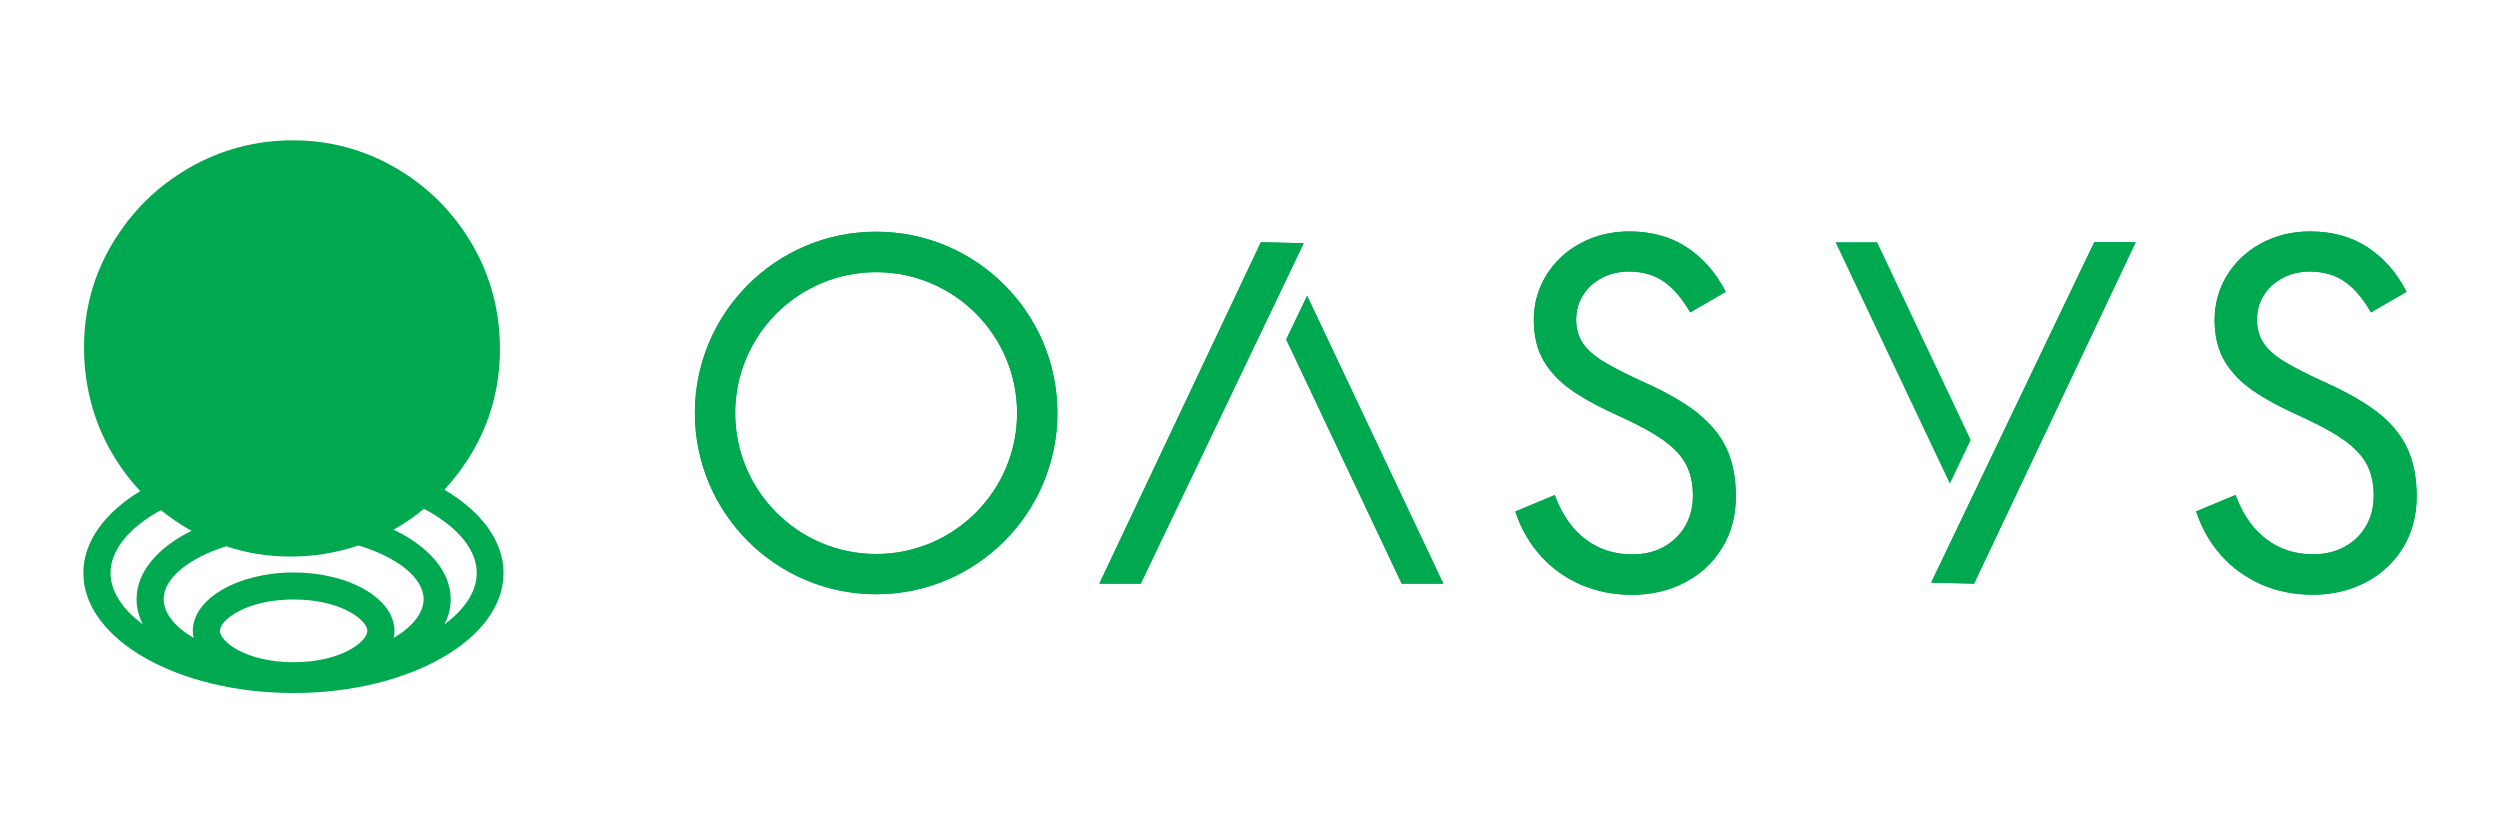 <svg xmlns="http://www.w3.org/2000/svg" xmlns:xlink="http://www.w3.org/1999/xlink" width="1200" zoomAndPan="magnify" viewBox="0 0 900 300" height="400" preserveAspectRatio="xMidYMid meet" version="1.2"><defs><clipPath id="1c63224b8f"><path d="M 30 50.25 L 182 50.25 L 182 249.75 L 30 249.75 Z M 30 50.25 "/></clipPath></defs><g id="3b71b4c2a9"><g clip-rule="nonzero" clip-path="url(#1c63224b8f)"><path style=" stroke:none;fill-rule:nonzero;fill:#00a84f;fill-opacity:1;" d="M 160.012 176.262 C 163.648 172.344 166.898 168.008 169.73 163.289 C 176.551 151.852 179.977 139.301 179.977 125.629 C 179.977 111.953 176.586 99.156 169.801 87.688 C 163.02 76.184 153.926 67.125 142.492 60.48 C 131.059 53.84 118.68 50.516 105.391 50.516 C 92.102 50.516 79.516 53.84 68.012 60.48 C 56.504 67.125 47.344 76.184 40.492 87.617 C 33.637 99.051 30.246 111.535 30.246 125.102 C 30.246 138.672 33.672 151.922 40.492 163.426 C 43.395 168.324 46.75 172.801 50.492 176.785 C 37.797 184.512 30 194.898 30 206.297 C 30 230.113 63.918 249.484 105.637 249.484 C 147.352 249.484 181.27 230.113 181.27 206.297 C 181.27 194.652 173.16 184.059 159.977 176.297 Z M 51.402 224.762 C 43.883 219.168 39.793 212.766 39.793 206.262 C 39.793 198.254 46.016 190.352 57.273 183.988 C 57.484 183.883 57.695 183.742 57.938 183.641 C 61.051 186.156 64.34 188.43 67.871 190.492 C 68.219 190.703 68.605 190.879 68.953 191.086 C 56.855 197.031 49.164 205.879 49.164 215.703 C 49.164 218.852 49.934 221.859 51.402 224.762 Z M 105.707 238.398 C 88.535 238.398 79.164 230.949 79.164 227.105 C 79.164 223.258 88.535 215.809 105.707 215.809 C 122.875 215.809 132.246 223.258 132.246 227.105 C 132.246 230.949 122.875 238.398 105.707 238.398 Z M 141.723 229.656 C 141.898 228.816 142.004 227.977 142.004 227.105 C 142.004 215.496 125.707 206.09 105.707 206.09 C 85.703 206.09 69.41 215.531 69.41 227.105 C 69.41 227.977 69.516 228.816 69.688 229.656 C 63.043 225.707 58.918 220.809 58.918 215.703 C 58.918 208.012 68.254 200.809 81.438 196.648 C 88.816 199.129 96.473 200.355 104.48 200.355 C 113.051 200.355 121.23 199.023 129.027 196.367 C 142.738 200.457 152.492 207.871 152.492 215.703 C 152.492 220.809 148.367 225.707 141.723 229.656 Z M 160.012 224.762 C 161.48 221.895 162.25 218.852 162.25 215.703 C 162.25 205.633 154.207 196.648 141.652 190.668 C 141.828 190.562 142.004 190.492 142.176 190.387 C 145.918 188.254 149.414 185.844 152.633 183.184 C 153.121 183.465 153.648 183.711 154.137 183.988 C 165.395 190.352 171.621 198.254 171.621 206.262 C 171.621 212.734 167.562 219.168 160.012 224.762 Z M 160.012 224.762 "/></g><path style=" stroke:none;fill-rule:nonzero;fill:#00a84f;fill-opacity:1;" d="M 611.516 148.984 C 606.973 145.348 600.746 141.676 593.02 138.145 C 586.27 135.105 581.023 132.445 577.422 130.277 C 573.926 128.145 571.34 125.871 569.766 123.496 C 568.227 121.152 567.422 118.355 567.422 115.102 C 567.422 111.852 568.227 108.879 569.871 106.289 C 571.48 103.668 573.785 101.57 576.652 100.066 C 579.555 98.527 582.844 97.758 586.445 97.758 C 591.199 97.758 595.328 98.91 598.719 101.184 C 602.109 103.457 605.258 107.023 608.055 111.746 L 608.477 112.445 L 621.238 105.066 L 620.887 104.367 C 617.426 97.793 612.742 92.582 607.008 88.875 C 601.234 85.168 594.348 83.316 586.516 83.316 C 580.152 83.316 574.277 84.75 569.031 87.547 C 563.82 90.344 559.66 94.227 556.688 99.051 C 553.715 103.879 552.176 109.297 552.176 115.172 C 552.176 121.047 553.363 125.871 555.742 129.93 C 558.121 133.984 561.582 137.586 566.059 140.664 C 570.465 143.707 576.445 146.922 583.855 150.211 C 590.5 153.254 595.711 156.156 599.383 158.883 C 602.984 161.539 605.605 164.441 607.145 167.52 C 608.684 170.598 609.453 174.234 609.453 178.395 C 609.453 182.555 608.543 186.051 606.762 189.234 C 604.977 192.383 602.391 194.934 599.137 196.789 C 595.852 198.641 592.004 199.586 587.633 199.586 C 581.234 199.586 575.605 197.766 570.883 194.234 C 566.129 190.668 562.492 185.527 560.008 178.988 L 559.73 178.219 L 545.531 184.129 L 545.777 184.863 C 547.77 190.668 550.777 195.809 554.695 200.145 C 558.609 204.516 563.438 207.977 568.996 210.426 C 574.59 212.871 580.852 214.133 587.633 214.133 C 594.418 214.133 600.922 212.629 606.586 209.656 C 612.25 206.684 616.762 202.488 620.016 197.137 C 623.266 191.82 624.91 185.598 624.91 178.641 C 624.91 172.168 623.824 166.504 621.691 161.785 C 619.559 157.062 616.133 152.797 611.551 149.09 Z M 611.516 148.984 "/><path style=" stroke:none;fill-rule:nonzero;fill:#00a84f;fill-opacity:1;" d="M 866.746 161.68 C 864.613 156.957 861.188 152.691 856.605 148.984 C 852.062 145.348 845.836 141.676 838.109 138.145 C 831.359 135.105 826.113 132.445 822.512 130.277 C 819.016 128.145 816.43 125.871 814.855 123.496 C 813.316 121.152 812.512 118.355 812.512 115.102 C 812.512 111.852 813.316 108.879 814.961 106.289 C 816.57 103.668 818.875 101.57 821.746 100.066 C 824.645 98.527 827.934 97.758 831.535 97.758 C 836.289 97.758 840.418 98.91 843.809 101.184 C 847.199 103.457 850.348 107.023 853.145 111.746 L 853.566 112.445 L 866.328 105.066 L 865.98 104.367 C 862.516 97.793 857.832 92.582 852.098 88.875 C 846.328 85.168 839.438 83.316 831.605 83.316 C 825.242 83.316 819.367 84.75 814.121 87.547 C 808.91 90.344 804.75 94.227 801.777 99.051 C 798.805 103.879 797.266 109.297 797.266 115.172 C 797.266 121.047 798.457 125.871 800.832 129.93 C 803.211 133.984 806.672 137.586 811.148 140.664 C 815.555 143.707 821.535 146.922 828.949 150.211 C 835.59 153.254 840.801 156.156 844.473 158.883 C 848.074 161.539 850.699 164.441 852.234 167.52 C 853.773 170.598 854.543 174.234 854.543 178.395 C 854.543 182.555 853.637 186.051 851.852 189.234 C 850.066 192.383 847.48 194.934 844.23 196.754 C 840.941 198.605 837.094 199.551 832.723 199.551 C 826.324 199.551 820.695 197.73 815.977 194.199 C 811.219 190.633 807.582 185.492 805.098 178.953 L 804.82 178.184 L 790.621 184.094 L 790.867 184.828 C 792.859 190.633 795.867 195.773 799.785 200.109 C 803.699 204.48 808.527 207.906 814.086 210.391 C 819.68 212.836 825.941 214.098 832.723 214.098 C 839.508 214.098 846.012 212.594 851.676 209.621 C 857.34 206.648 861.852 202.453 865.105 197.102 C 868.355 191.785 870 185.562 870 178.605 C 870 172.133 868.918 166.469 866.781 161.75 Z M 866.746 161.68 "/><path style=" stroke:none;fill-rule:nonzero;fill:#00a84f;fill-opacity:1;" d="M 753.941 87.199 L 747.438 100.73 L 695.23 209.727 L 710.652 210.109 L 768.836 87.199 Z M 753.941 87.199 "/><path style=" stroke:none;fill-rule:nonzero;fill:#00a84f;fill-opacity:1;" d="M 410.66 210.109 L 417.129 196.578 L 469.336 87.547 L 453.918 87.199 L 395.766 210.109 Z M 410.66 210.109 "/><path style=" stroke:none;fill-rule:nonzero;fill:#00a84f;fill-opacity:1;" d="M 463.043 122.199 L 498.223 196.578 L 504.621 210.109 L 519.586 210.109 L 470.562 106.5 Z M 463.043 122.199 "/><path style=" stroke:none;fill-rule:nonzero;fill:#00a84f;fill-opacity:1;" d="M 315.41 83.422 C 279.355 83.422 250.156 112.652 250.156 148.672 C 250.156 184.688 279.391 213.922 315.41 213.922 C 351.426 213.922 380.66 184.688 380.66 148.672 C 380.66 112.652 351.426 83.422 315.41 83.422 Z M 315.41 199.445 C 287.398 199.445 264.668 176.715 264.668 148.707 C 264.668 120.695 287.398 97.969 315.41 97.969 C 343.418 97.969 366.148 120.695 366.148 148.707 C 366.148 176.715 343.418 199.445 315.41 199.445 Z M 315.41 199.445 "/><path style=" stroke:none;fill-rule:nonzero;fill:#00a84f;fill-opacity:1;" d="M 611.516 148.984 C 606.973 145.348 600.746 141.676 593.02 138.145 C 586.27 135.105 581.023 132.445 577.422 130.277 C 573.926 128.145 571.34 125.871 569.766 123.496 C 568.227 121.152 567.422 118.355 567.422 115.102 C 567.422 111.852 568.227 108.879 569.871 106.289 C 571.48 103.668 573.785 101.57 576.652 100.066 C 579.555 98.527 582.844 97.758 586.445 97.758 C 591.199 97.758 595.328 98.91 598.719 101.184 C 602.109 103.457 605.258 107.023 608.055 111.746 L 608.477 112.445 L 621.238 105.066 L 620.887 104.367 C 617.426 97.793 612.742 92.582 607.008 88.875 C 601.234 85.168 594.348 83.316 586.516 83.316 C 580.152 83.316 574.277 84.75 569.031 87.547 C 563.82 90.344 559.66 94.227 556.688 99.051 C 553.715 103.879 552.176 109.297 552.176 115.172 C 552.176 121.047 553.363 125.871 555.742 129.93 C 558.121 133.984 561.582 137.586 566.059 140.664 C 570.465 143.707 576.445 146.922 583.855 150.211 C 590.5 153.254 595.711 156.156 599.383 158.883 C 602.984 161.539 605.605 164.441 607.145 167.52 C 608.684 170.598 609.453 174.234 609.453 178.395 C 609.453 182.555 608.543 186.051 606.762 189.234 C 604.977 192.383 602.391 194.934 599.137 196.789 C 595.852 198.641 592.004 199.586 587.633 199.586 C 581.234 199.586 575.605 197.766 570.883 194.234 C 566.129 190.668 562.492 185.527 560.008 178.988 L 559.73 178.219 L 545.531 184.129 L 545.777 184.863 C 547.77 190.668 550.777 195.809 554.695 200.145 C 558.609 204.516 563.438 207.977 568.996 210.426 C 574.59 212.871 580.852 214.133 587.633 214.133 C 594.418 214.133 600.922 212.629 606.586 209.656 C 612.25 206.684 616.762 202.488 620.016 197.137 C 623.266 191.82 624.91 185.598 624.91 178.641 C 624.91 172.168 623.824 166.504 621.691 161.785 C 619.559 157.062 616.133 152.797 611.551 149.09 Z M 611.516 148.984 "/><path style=" stroke:none;fill-rule:nonzero;fill:#00a84f;fill-opacity:1;" d="M 866.746 161.68 C 864.613 156.957 861.188 152.691 856.605 148.984 C 852.062 145.348 845.836 141.676 838.109 138.145 C 831.359 135.105 826.113 132.445 822.512 130.277 C 819.016 128.145 816.43 125.871 814.855 123.496 C 813.316 121.152 812.512 118.355 812.512 115.102 C 812.512 111.852 813.316 108.879 814.961 106.289 C 816.57 103.668 818.875 101.57 821.746 100.066 C 824.645 98.527 827.934 97.758 831.535 97.758 C 836.289 97.758 840.418 98.91 843.809 101.184 C 847.199 103.457 850.348 107.023 853.145 111.746 L 853.566 112.445 L 866.328 105.066 L 865.98 104.367 C 862.516 97.793 857.832 92.582 852.098 88.875 C 846.328 85.168 839.438 83.316 831.605 83.316 C 825.242 83.316 819.367 84.75 814.121 87.547 C 808.91 90.344 804.75 94.227 801.777 99.051 C 798.805 103.879 797.266 109.297 797.266 115.172 C 797.266 121.047 798.457 125.871 800.832 129.93 C 803.211 133.984 806.672 137.586 811.148 140.664 C 815.555 143.707 821.535 146.922 828.949 150.211 C 835.59 153.254 840.801 156.156 844.473 158.883 C 848.074 161.539 850.699 164.441 852.234 167.52 C 853.773 170.598 854.543 174.234 854.543 178.395 C 854.543 182.555 853.637 186.051 851.852 189.234 C 850.066 192.383 847.48 194.934 844.23 196.754 C 840.941 198.605 837.094 199.551 832.723 199.551 C 826.324 199.551 820.695 197.73 815.977 194.199 C 811.219 190.633 807.582 185.492 805.098 178.953 L 804.82 178.184 L 790.621 184.094 L 790.867 184.828 C 792.859 190.633 795.867 195.773 799.785 200.109 C 803.699 204.48 808.527 207.906 814.086 210.391 C 819.68 212.836 825.941 214.098 832.723 214.098 C 839.508 214.098 846.012 212.594 851.676 209.621 C 857.34 206.648 861.852 202.453 865.105 197.102 C 868.355 191.785 870 185.562 870 178.605 C 870 172.133 868.918 166.469 866.781 161.75 Z M 866.746 161.68 "/><path style=" stroke:none;fill-rule:nonzero;fill:#00a84f;fill-opacity:1;" d="M 753.941 87.199 L 747.438 100.73 L 695.23 209.727 L 710.652 210.109 L 768.836 87.199 Z M 753.941 87.199 "/><path style=" stroke:none;fill-rule:nonzero;fill:#00a84f;fill-opacity:1;" d="M 410.66 210.109 L 417.129 196.578 L 469.336 87.547 L 453.918 87.199 L 395.766 210.109 Z M 410.66 210.109 "/><path style=" stroke:none;fill-rule:nonzero;fill:#00a84f;fill-opacity:1;" d="M 463.043 122.199 L 498.223 196.578 L 504.621 210.109 L 519.586 210.109 L 470.562 106.5 Z M 463.043 122.199 "/><path style=" stroke:none;fill-rule:nonzero;fill:#00a84f;fill-opacity:1;" d="M 315.41 83.422 C 279.355 83.422 250.156 112.652 250.156 148.672 C 250.156 184.688 279.391 213.922 315.41 213.922 C 351.426 213.922 380.66 184.688 380.66 148.672 C 380.66 112.652 351.426 83.422 315.41 83.422 Z M 315.41 199.445 C 287.398 199.445 264.668 176.715 264.668 148.707 C 264.668 120.695 287.398 97.969 315.41 97.969 C 343.418 97.969 366.148 120.695 366.148 148.707 C 366.148 176.715 343.418 199.445 315.41 199.445 Z M 315.41 199.445 "/><path style=" stroke:none;fill-rule:nonzero;fill:#00a84f;fill-opacity:1;" d="M 682.152 100.73 L 675.754 87.199 L 660.785 87.199 L 701.945 174.094 L 709.461 158.391 Z M 682.152 100.73 "/></g></svg>